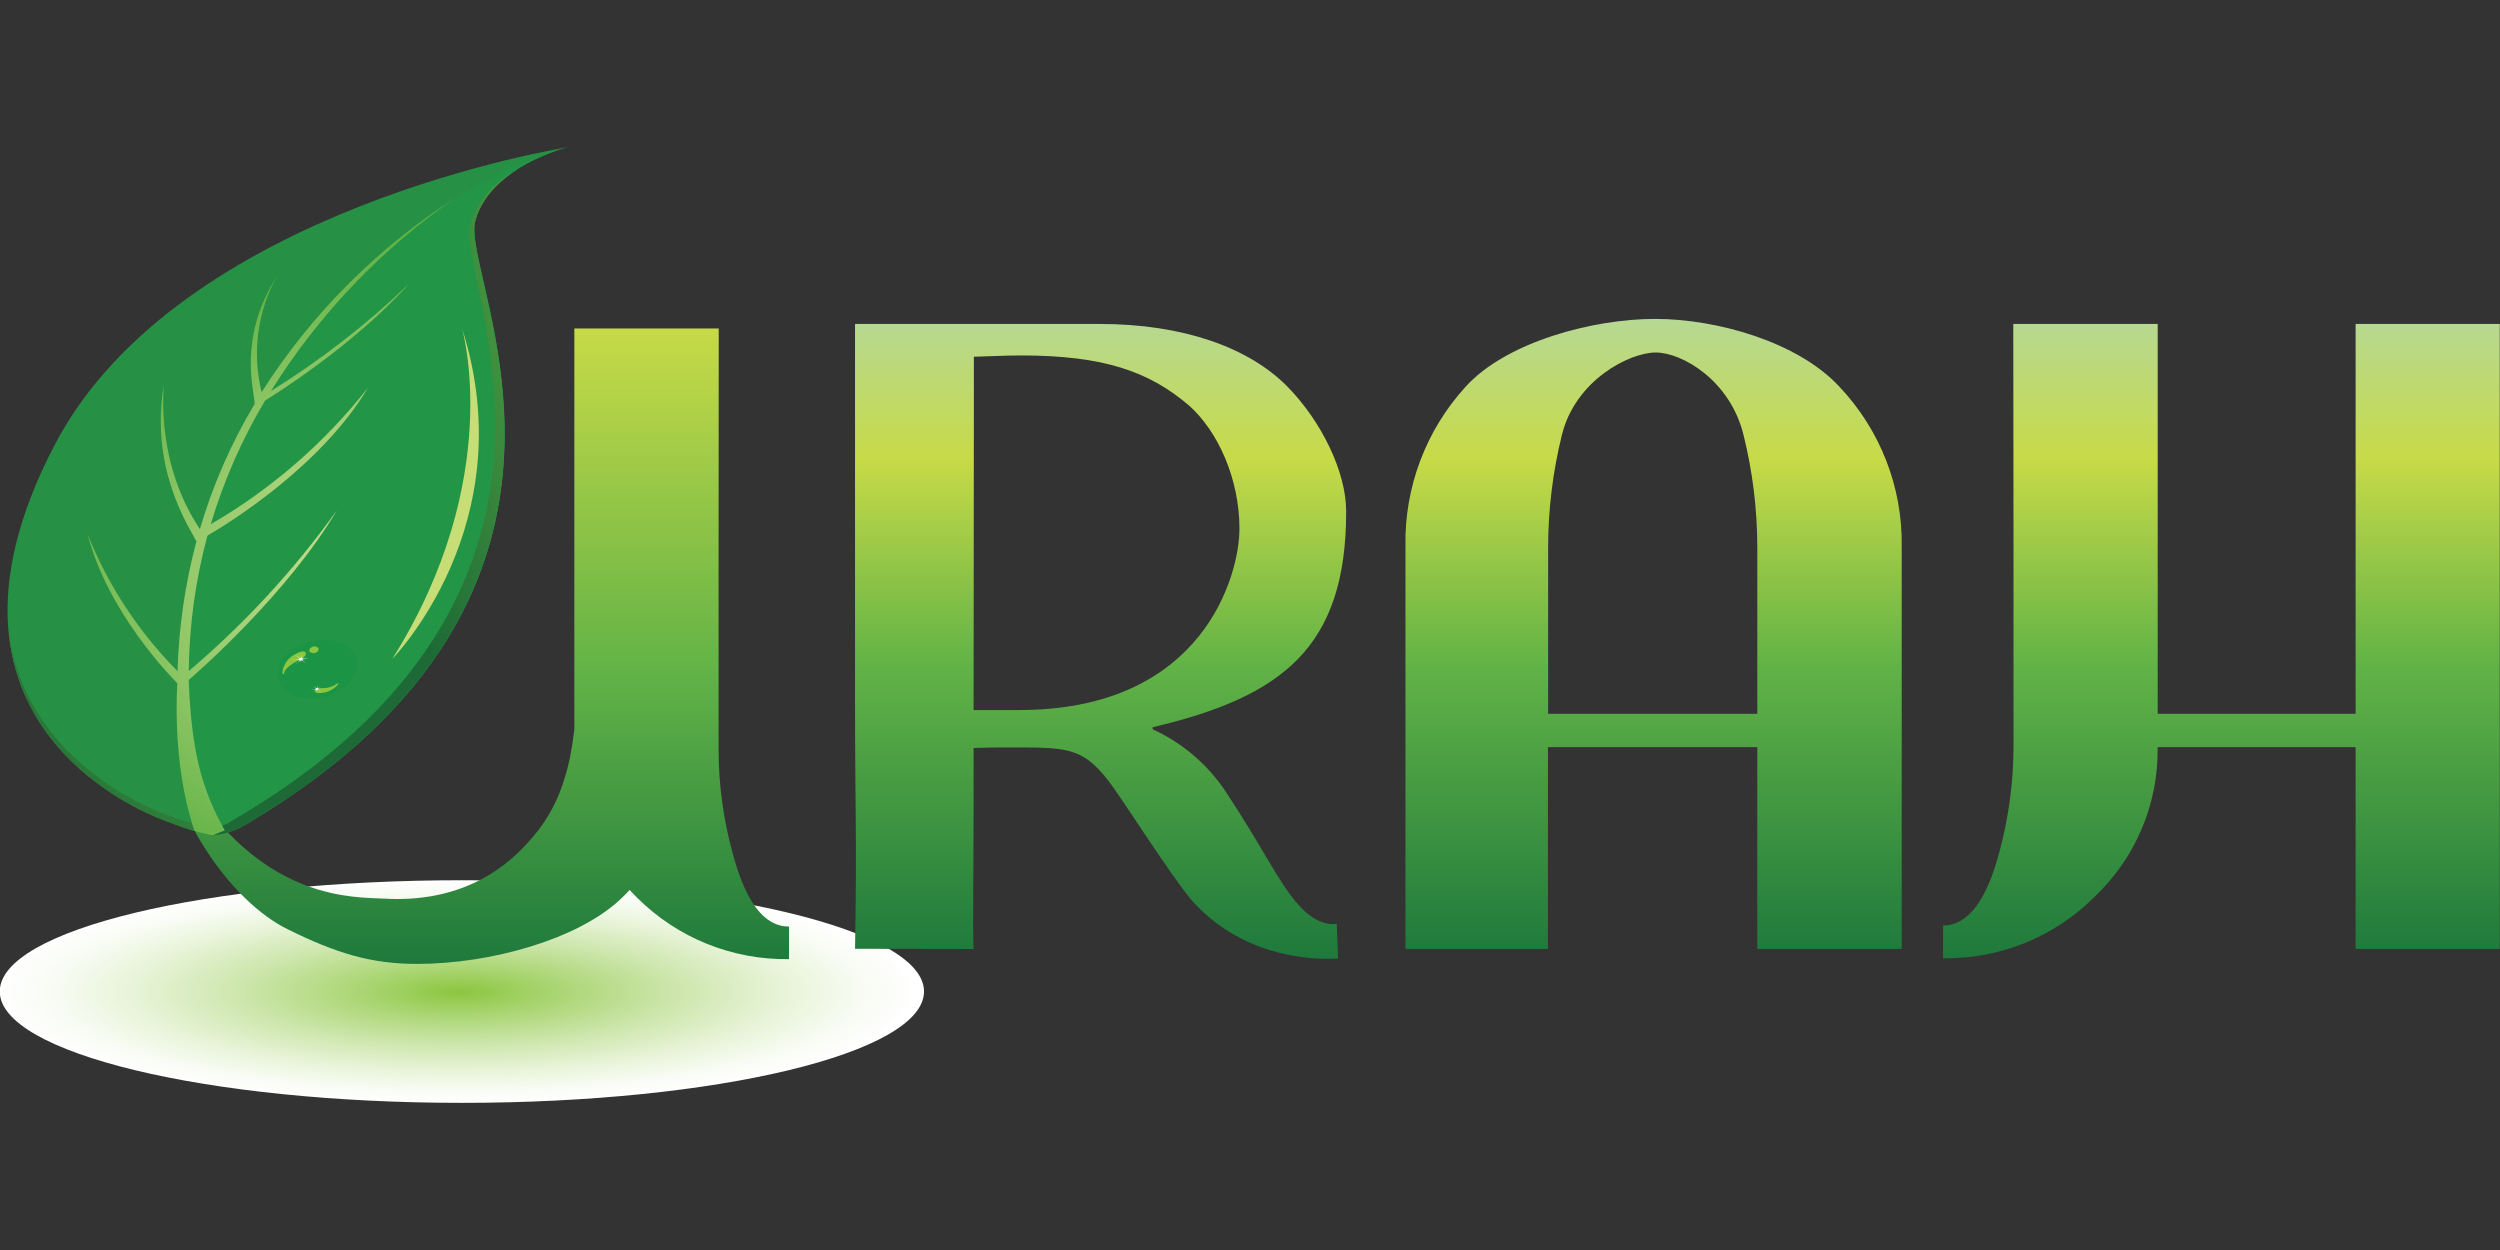 <svg width="64" height="32" viewBox="0 0 64 32" fill="none" xmlns="http://www.w3.org/2000/svg">
<rect x="0" y="0" width="64" height="32" fill="#333333" stroke="none"/>
<g clip-path="url(#clip0_721_53128)">
<g clip-path="url(#clip1_721_53128)">
<path d="M23.655 25.381C23.655 26.957 18.353 28.233 11.824 28.233C5.296 28.233 -0.006 26.957 -0.006 25.381C-0.006 23.805 5.29 22.534 11.824 22.534C18.359 22.534 23.655 23.811 23.655 25.381Z" fill="url(#paint0_radial_721_53128)"/>
<path d="M48.684 24.292H44.987V19.126H39.627V24.292H35.98V13.995C35.949 12.484 36.499 11.02 37.518 9.902C38.569 8.743 40.793 8.164 42.37 8.164C43.947 8.164 46.021 8.749 47.084 9.895C48.133 11 48.708 12.472 48.684 13.995V24.292ZM44.987 18.273V13.989C44.984 13.026 44.866 12.067 44.634 11.133C44.287 9.727 43.054 9.024 42.386 9.024C41.719 9.024 40.327 9.729 39.983 11.14C39.753 12.074 39.635 13.032 39.632 13.995V18.273H44.987ZM51.54 8.293H55.237V18.273H60.304V8.293H64.001V24.292H60.304V19.126H55.235C55.247 19.841 55.11 20.551 54.832 21.21C54.555 21.869 54.143 22.464 53.623 22.956C53.116 23.466 52.51 23.868 51.843 24.139C51.176 24.409 50.462 24.543 49.742 24.532V23.694C50.376 23.694 50.862 23.054 51.193 21.777C51.425 20.911 51.544 20.019 51.546 19.122V13.995M21.889 24.289C21.94 21.541 21.889 20.641 21.889 18V8.293C21.889 8.293 23.367 8.293 23.767 8.293H28.144C30.301 8.293 31.976 8.9 32.961 9.9C33.821 10.778 34.462 12.07 34.462 13.094C34.462 16.567 32.834 17.836 29.508 18.617V18.67C30.24 19.004 30.868 19.529 31.327 20.189C32.353 21.729 32.688 22.532 33.229 23.152C33.771 23.772 34.22 23.648 34.22 23.648L34.255 24.536C34.255 24.536 32.079 24.765 30.558 23.104C30.053 22.55 28.669 20.351 28.36 19.967C27.682 19.107 27.282 19.135 25.772 19.135C25.538 19.135 25.297 19.135 24.924 19.148V20.7C24.924 22.342 24.898 23.877 24.924 24.294M24.924 18.177H26.094C30.82 18.177 31.73 14.705 31.73 13.539C31.73 12.264 31.186 11.046 30.436 10.378C29.423 9.518 28.281 9.099 26.123 9.099C25.813 9.099 24.931 9.133 24.931 9.133C24.931 9.133 24.931 9.767 24.931 10.212L24.924 18.177Z" fill="url(#paint1_linear_721_53128)"/>
<path d="M18.396 14.079V19.185C18.396 20.074 18.515 20.959 18.749 21.816C19.081 23.088 19.564 23.723 20.199 23.72V24.554C19.48 24.565 18.766 24.432 18.099 24.163C17.432 23.894 16.826 23.494 16.317 22.988C15.241 21.94 14.699 20.273 14.703 19.185V8.409H18.4M17.456 8.409V15.41C17.456 15.41 17.494 17.413 17.494 18.698C17.494 20.587 16.951 22.034 15.864 23.039C14.779 24.043 12.577 24.676 10.672 24.676C9.5 24.676 8.614 24.405 7.378 23.796C5.917 23.085 4.307 20.844 4.05 18.351C4.024 18.094 4.344 17.781 4.405 18.27C4.466 18.759 4.808 19.982 4.978 20.237C6.867 23.061 9.071 22.964 9.818 23.004C12.211 23.15 13.313 21.798 13.655 21.41C14.027 20.97 14.301 20.456 14.459 19.903C14.67 19.249 14.783 18.284 14.783 17.028V8.409" fill="url(#paint2_linear_721_53128)"/>
<path d="M4.354 21.058C4.354 21.058 -2.534 18.877 1.415 11.36C4.596 5.317 14.55 3.767 14.55 3.767C14.55 3.767 12.537 4.236 12.166 5.667C11.794 7.099 16.463 15.087 6.313 21.093C5.539 21.517 5.082 21.333 4.354 21.058Z" fill="url(#paint3_radial_721_53128)"/>
<path d="M0.215 16.083C0.618 19.69 4.339 20.881 4.339 20.881C4.605 20.989 4.879 21.074 5.16 21.135C5.181 21.21 5.228 21.274 5.291 21.32L5.302 21.334C4.976 21.279 4.659 21.186 4.355 21.056C4.355 21.056 0.505 19.838 0.215 16.083Z" fill="url(#paint4_radial_721_53128)"/>
<path d="M5.207 13.73C6.61 9.393 8.597 7.723 8.597 7.723C8.597 7.723 11 4.804 14.327 3.828C13.795 4.012 12.455 4.525 12.159 5.673C11.789 7.108 16.456 15.092 6.307 21.098C6.035 21.266 5.725 21.364 5.406 21.382C4.443 18.934 4.373 16.226 5.207 13.73Z" fill="url(#paint5_radial_721_53128)"/>
<path d="M5.819 21.08C16.115 15.175 11.638 7.136 12.047 5.71C12.23 5.058 12.749 4.608 13.267 4.32C12.79 4.625 12.328 5.058 12.158 5.676C11.788 7.112 16.455 15.096 6.305 21.102C6.034 21.27 5.724 21.368 5.405 21.386C5.394 21.355 5.329 21.248 5.314 21.202C5.49 21.202 5.663 21.161 5.819 21.08Z" fill="url(#paint6_radial_721_53128)"/>
<path d="M5.438 21.386C5.139 21.314 4.983 21.288 4.972 21.257C4.858 20.904 4.434 19.596 4.538 17.489C4.373 17.325 2.756 15.67 2.242 13.675C2.766 14.986 3.549 16.178 4.544 17.181C4.576 16.059 4.739 14.944 5.028 13.86C4.812 13.446 3.837 11.983 4.192 9.856C4.192 10.04 3.993 11.854 5.117 13.546C5.446 12.423 5.917 11.346 6.518 10.341C6.518 10.007 6.07 8.68 7.089 7.068C6.59 7.975 6.45 9.035 6.697 10.04C7.97 8.037 9.666 6.337 11.668 5.058C9.768 6.368 8.158 8.053 6.937 10.009C8.213 9.217 9.402 8.293 10.485 7.252C9.076 8.826 6.972 10.144 6.788 10.251C6.195 11.246 5.727 12.311 5.394 13.421C6.947 12.521 8.314 11.333 9.422 9.922C8.237 11.922 5.854 13.4 5.311 13.71C5.005 14.842 4.845 16.007 4.832 17.179C6.26 15.968 7.534 14.586 8.625 13.064C7.368 15.184 5.113 17.164 4.83 17.408C4.898 19.122 5.126 20.152 5.754 21.257" fill="url(#paint7_radial_721_53128)"/>
<path d="M7.431 17.746C7.666 17.855 7.928 17.893 8.185 17.857C8.441 17.82 8.682 17.71 8.877 17.539C9.265 17.196 9.246 16.733 8.827 16.504C8.591 16.397 8.329 16.359 8.072 16.396C7.815 16.432 7.574 16.542 7.377 16.71C6.995 17.052 7.019 17.517 7.431 17.746Z" fill="url(#paint8_radial_721_53128)"/>
<path d="M8.755 16.59C8.532 16.489 8.285 16.454 8.042 16.489C7.8 16.524 7.573 16.628 7.389 16.788C7.019 17.114 7.047 17.555 7.437 17.775C7.661 17.875 7.909 17.909 8.152 17.873C8.395 17.838 8.622 17.734 8.808 17.574C9.169 17.253 9.145 16.812 8.755 16.59Z" fill="url(#paint9_radial_721_53128)"/>
<path d="M8.681 16.62C8.506 16.54 8.315 16.502 8.122 16.508C7.93 16.515 7.742 16.566 7.572 16.657C7.751 16.549 7.953 16.486 8.162 16.475C8.37 16.463 8.579 16.503 8.768 16.59C9.158 16.812 9.182 17.253 8.816 17.574C8.648 17.72 8.445 17.819 8.227 17.864C8.404 17.814 8.568 17.726 8.707 17.605C9.07 17.273 9.051 16.832 8.681 16.62Z" fill="url(#paint10_radial_721_53128)"/>
<path d="M7.982 16.567C7.924 16.591 7.9 16.65 7.932 16.686C7.954 16.706 7.981 16.718 8.009 16.721C8.038 16.724 8.067 16.719 8.093 16.705C8.15 16.679 8.172 16.62 8.143 16.585C8.122 16.565 8.094 16.552 8.065 16.549C8.036 16.545 8.007 16.552 7.982 16.567Z" fill="url(#paint11_radial_721_53128)"/>
<path d="M7.231 17.196C7.245 17.101 7.281 17.012 7.337 16.934C7.392 16.857 7.466 16.794 7.551 16.751C7.858 16.567 7.937 16.766 7.673 16.891C7.409 17.017 7.287 17.14 7.272 17.236C7.265 17.273 7.224 17.275 7.231 17.196Z" fill="url(#paint12_radial_721_53128)"/>
<path d="M8.64 17.537C8.537 17.65 8.396 17.722 8.244 17.738C7.987 17.775 8.045 17.626 8.244 17.616C8.382 17.622 8.517 17.581 8.629 17.5C8.658 17.478 8.682 17.491 8.64 17.537Z" fill="url(#paint13_radial_721_53128)"/>
<path d="M7.848 16.782C7.699 16.875 7.717 16.875 7.719 16.735C7.701 16.88 7.719 16.875 7.56 16.771C7.708 16.886 7.717 16.875 7.482 16.895C7.713 16.886 7.704 16.873 7.573 17.006C7.713 16.88 7.702 16.875 7.695 16.985C7.717 16.893 7.678 16.862 7.841 16.985C7.704 16.864 7.689 16.888 7.9 16.86C7.673 16.867 7.723 16.867 7.848 16.782Z" fill="white"/>
<path d="M8.225 17.565C8.112 17.635 8.125 17.64 8.125 17.533C8.112 17.642 8.125 17.637 8.008 17.561C8.119 17.646 8.123 17.637 7.949 17.648C8.121 17.648 8.117 17.633 8.012 17.735C8.121 17.642 8.114 17.64 8.106 17.722C8.123 17.646 8.106 17.626 8.221 17.722C8.117 17.626 8.104 17.646 8.265 17.626C8.093 17.639 8.127 17.633 8.225 17.565Z" fill="white"/>
<path d="M10.043 16.867C10.043 16.867 13.435 13.421 11.825 8.394C11.825 8.394 12.954 12.234 10.043 16.867Z" fill="url(#paint14_linear_721_53128)"/>
</g>
</g>
<defs>
<radialGradient id="paint0_radial_721_53128" cx="0" cy="0" r="1" gradientUnits="userSpaceOnUse" gradientTransform="translate(11.738 25.392) scale(11.793 2.854)">
<stop stop-color="#8BC63F"/>
<stop offset="0.19" stop-color="#A7D46E"/>
<stop offset="0.47" stop-color="#CDE6AC"/>
<stop offset="0.71" stop-color="#E8F4D9"/>
<stop offset="0.89" stop-color="#F9FCF5"/>
<stop offset="1" stop-color="white"/>
</radialGradient>
<linearGradient id="paint1_linear_721_53128" x1="42.941" y1="8.164" x2="42.941" y2="24.549" gradientUnits="userSpaceOnUse">
<stop stop-color="#B6D993"/>
<stop offset="0.22" stop-color="#C7DA47"/>
<stop offset="0.54" stop-color="#62B346"/>
<stop offset="1" stop-color="#1E793C"/>
</linearGradient>
<linearGradient id="paint2_linear_721_53128" x1="12.121" y1="8.409" x2="12.121" y2="24.676" gradientUnits="userSpaceOnUse">
<stop stop-color="#C7DA47"/>
<stop offset="0.54" stop-color="#62B346"/>
<stop offset="1" stop-color="#1E793C"/>
</linearGradient>
<radialGradient id="paint3_radial_721_53128" cx="0" cy="0" r="1" gradientUnits="userSpaceOnUse" gradientTransform="translate(47.294 3.243) rotate(-49.713) scale(32.211 26.332)">
<stop stop-color="white"/>
<stop offset="0.81" stop-color="#BDDA7D"/>
<stop offset="0.96" stop-color="#5CB547"/>
<stop offset="1" stop-color="#269044"/>
</radialGradient>
<radialGradient id="paint4_radial_721_53128" cx="0" cy="0" r="1" gradientUnits="userSpaceOnUse" gradientTransform="translate(11.266 10.338) rotate(-49.713) scale(14.426 11.793)">
<stop stop-color="#F3F8E5"/>
<stop offset="0.22" stop-color="#C3DD8B"/>
<stop offset="0.54" stop-color="#62B346"/>
<stop offset="1" stop-color="#1D6A36"/>
</radialGradient>
<radialGradient id="paint5_radial_721_53128" cx="0" cy="0" r="1" gradientUnits="userSpaceOnUse" gradientTransform="translate(46.544 5.289) rotate(-49.713) scale(31.766 25.968)">
<stop stop-color="white"/>
<stop offset="0.67" stop-color="#C7DD75"/>
<stop offset="0.88" stop-color="#5CB547"/>
<stop offset="0.96" stop-color="#239546"/>
</radialGradient>
<radialGradient id="paint6_radial_721_53128" cx="0" cy="0" r="1" gradientUnits="userSpaceOnUse" gradientTransform="translate(26.957 2.365) rotate(-49.713) scale(21.474 17.555)">
<stop stop-color="#F3F8E5"/>
<stop offset="0.22" stop-color="#C3DD8B"/>
<stop offset="0.54" stop-color="#62B346"/>
<stop offset="1" stop-color="#1D6A36"/>
</radialGradient>
<radialGradient id="paint7_radial_721_53128" cx="0" cy="0" r="1" gradientUnits="userSpaceOnUse" gradientTransform="translate(13.434 14.401) rotate(80.66) scale(16.235 23.54)">
<stop stop-color="#F3F8E5"/>
<stop offset="0.22" stop-color="#C3DD8B"/>
<stop offset="0.54" stop-color="#62B346"/>
<stop offset="1" stop-color="#1E793C"/>
</radialGradient>
<radialGradient id="paint8_radial_721_53128" cx="0" cy="0" r="1" gradientUnits="userSpaceOnUse" gradientTransform="translate(43.648 2.296) rotate(-41.936) scale(0.91 0.8)">
<stop stop-color="white"/>
<stop offset="0.39" stop-color="#A1CE5B"/>
<stop offset="0.83" stop-color="#65B145"/>
<stop offset="1" stop-color="#1B9446"/>
</radialGradient>
<radialGradient id="paint9_radial_721_53128" cx="0" cy="0" r="1" gradientUnits="userSpaceOnUse" gradientTransform="translate(45.699 2.305) rotate(138.064) scale(2.9 2.547)">
<stop stop-color="white"/>
<stop offset="0.39" stop-color="#A1CE5B"/>
<stop offset="0.83" stop-color="#65B145"/>
<stop offset="1" stop-color="#1B9446"/>
</radialGradient>
<radialGradient id="paint10_radial_721_53128" cx="0" cy="0" r="1" gradientUnits="userSpaceOnUse" gradientTransform="translate(47.44 2.585) rotate(138.064) scale(4.294 3.772)">
<stop stop-color="white"/>
<stop offset="0.39" stop-color="#A1CE5B"/>
<stop offset="0.83" stop-color="#65B145"/>
<stop offset="1" stop-color="#1B9446"/>
</radialGradient>
<radialGradient id="paint11_radial_721_53128" cx="0" cy="0" r="1" gradientUnits="userSpaceOnUse" gradientTransform="translate(59.646 76.303) rotate(52.075) scale(0.642 0.821)">
<stop offset="0.29" stop-color="#EEF6E8"/>
<stop offset="0.38" stop-color="#EBF5E3"/>
<stop offset="0.49" stop-color="#E3F1D5"/>
<stop offset="0.61" stop-color="#D5EABD"/>
<stop offset="0.74" stop-color="#C1E09C"/>
<stop offset="0.87" stop-color="#A8D471"/>
<stop offset="1" stop-color="#8BC63F"/>
</radialGradient>
<radialGradient id="paint12_radial_721_53128" cx="0" cy="0" r="1" gradientUnits="userSpaceOnUse" gradientTransform="translate(59.414 76.428) rotate(52.075) scale(0.551 0.703)">
<stop offset="0.29" stop-color="#EEF6E8"/>
<stop offset="0.38" stop-color="#EBF5E3"/>
<stop offset="0.49" stop-color="#E3F1D5"/>
<stop offset="0.61" stop-color="#D5EABD"/>
<stop offset="0.74" stop-color="#C1E09C"/>
<stop offset="0.87" stop-color="#A8D471"/>
<stop offset="1" stop-color="#8BC63F"/>
</radialGradient>
<radialGradient id="paint13_radial_721_53128" cx="0" cy="0" r="1" gradientUnits="userSpaceOnUse" gradientTransform="translate(1.242 15.352) rotate(79.677) scale(0.623 0.853)">
<stop offset="0.29" stop-color="#EEF6E8"/>
<stop offset="0.38" stop-color="#EBF5E3"/>
<stop offset="0.49" stop-color="#E3F1D5"/>
<stop offset="0.61" stop-color="#D5EABD"/>
<stop offset="0.74" stop-color="#C1E09C"/>
<stop offset="0.87" stop-color="#A8D471"/>
<stop offset="1" stop-color="#8BC63F"/>
</radialGradient>
<linearGradient id="paint14_linear_721_53128" x1="8.957" y1="13.814" x2="1.597" y2="11.249" gradientUnits="userSpaceOnUse">
<stop stop-color="#C7DD75"/>
<stop offset="0.56" stop-color="#5CB547"/>
<stop offset="1" stop-color="#239546"/>
</linearGradient>
<clipPath id="clip0_721_53128">
<rect width="64" height="32" fill="white"/>
</clipPath>
<clipPath id="clip1_721_53128">
<rect width="64" height="24.467" fill="white" transform="translate(-0.006 3.767)"/>
</clipPath>
</defs>
</svg>
